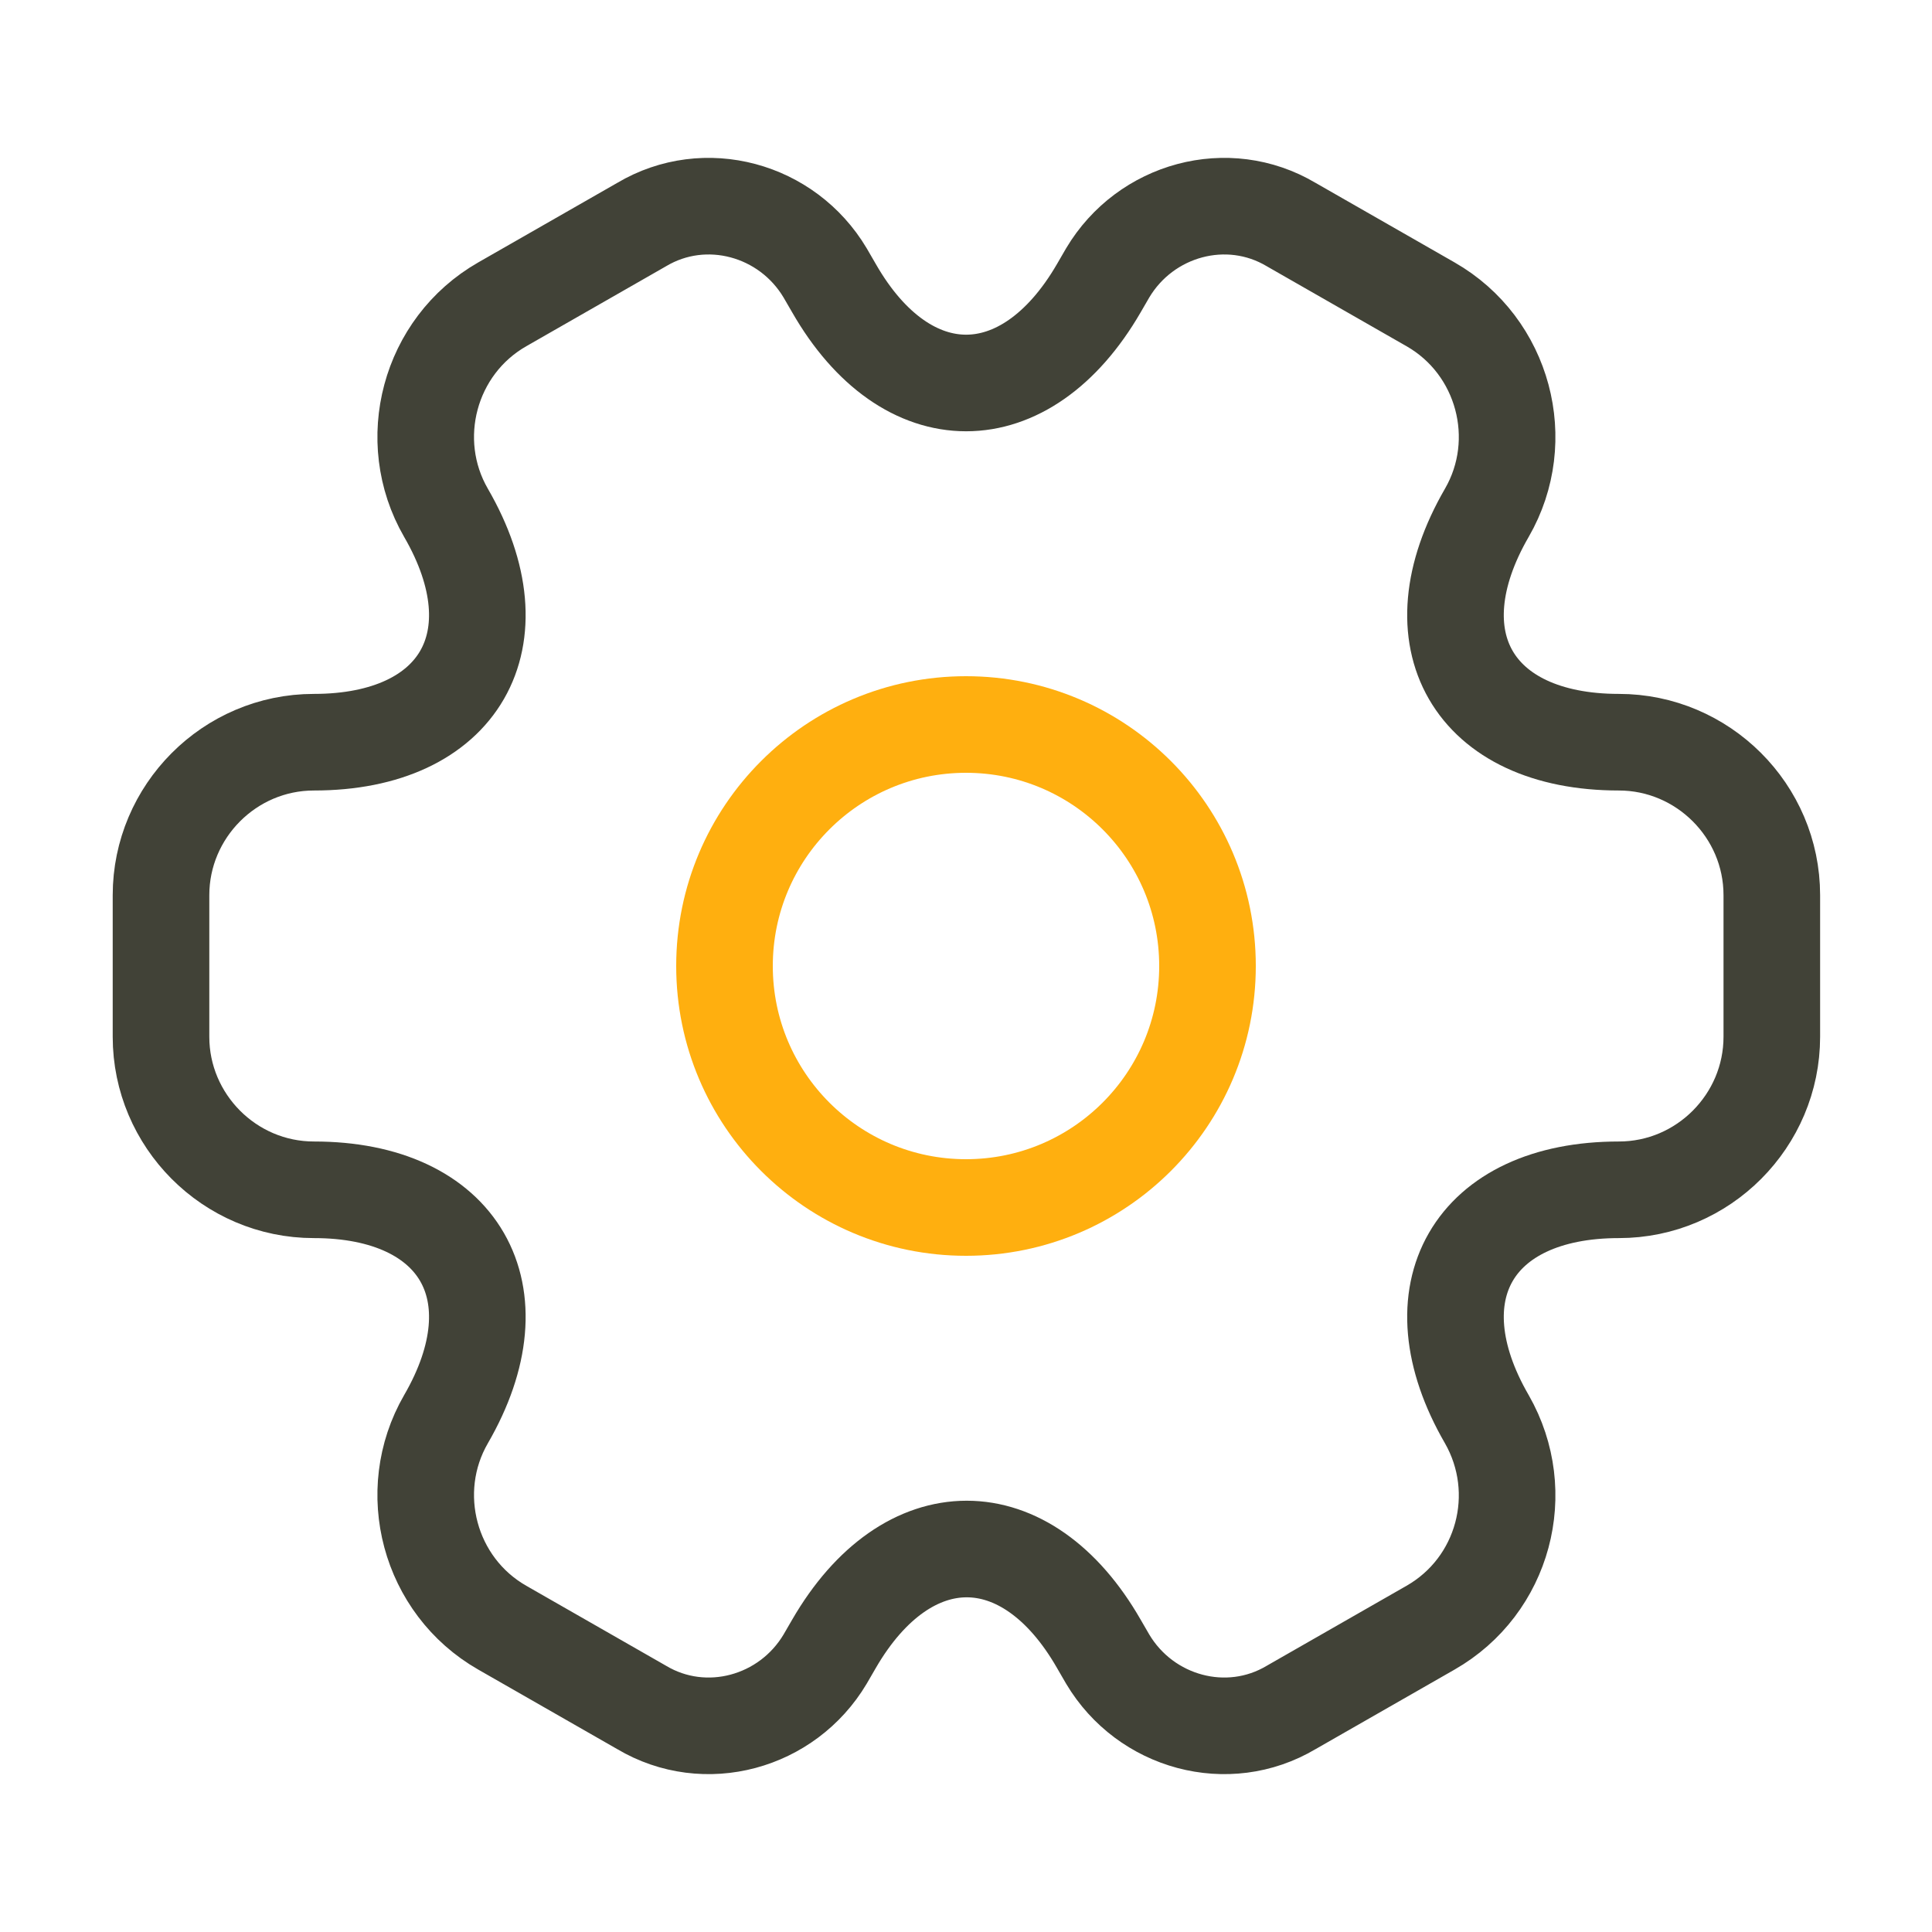 <svg width="80" height="80" viewBox="0 0 80 80" fill="none" xmlns="http://www.w3.org/2000/svg">
<path d="M40 50C45.523 50 50 45.523 50 40C50 34.477 45.523 30 40 30C34.477 30 30 34.477 30 40C30 45.523 34.477 50 40 50Z" stroke="#FFAF0F" stroke-width="4" stroke-miterlimit="10" stroke-linecap="round" stroke-linejoin="round"/>
<path d="M6.667 42.933V37.067C6.667 33.6 9.5 30.733 13 30.733C19.034 30.733 21.5 26.467 18.467 21.233C16.734 18.233 17.767 14.333 20.8 12.6L26.567 9.3C29.2 7.733 32.6 8.667 34.167 11.3L34.534 11.933C37.534 17.167 42.467 17.167 45.5 11.933L45.867 11.3C47.434 8.667 50.834 7.733 53.467 9.3L59.234 12.6C62.267 14.333 63.3 18.233 61.567 21.233C58.534 26.467 61 30.733 67.034 30.733C70.5 30.733 73.367 33.567 73.367 37.067V42.933C73.367 46.4 70.534 49.267 67.034 49.267C61 49.267 58.534 53.533 61.567 58.767C63.3 61.8 62.267 65.667 59.234 67.4L53.467 70.7C50.834 72.267 47.434 71.333 45.867 68.7L45.5 68.067C42.5 62.833 37.567 62.833 34.534 68.067L34.167 68.7C32.6 71.333 29.2 72.267 26.567 70.7L20.8 67.4C17.767 65.667 16.734 61.767 18.467 58.767C21.5 53.533 19.034 49.267 13 49.267C9.5 49.267 6.667 46.4 6.667 42.933Z" stroke="#414237" stroke-width="4" stroke-miterlimit="10" stroke-linecap="round" stroke-linejoin="round"/>
</svg>
